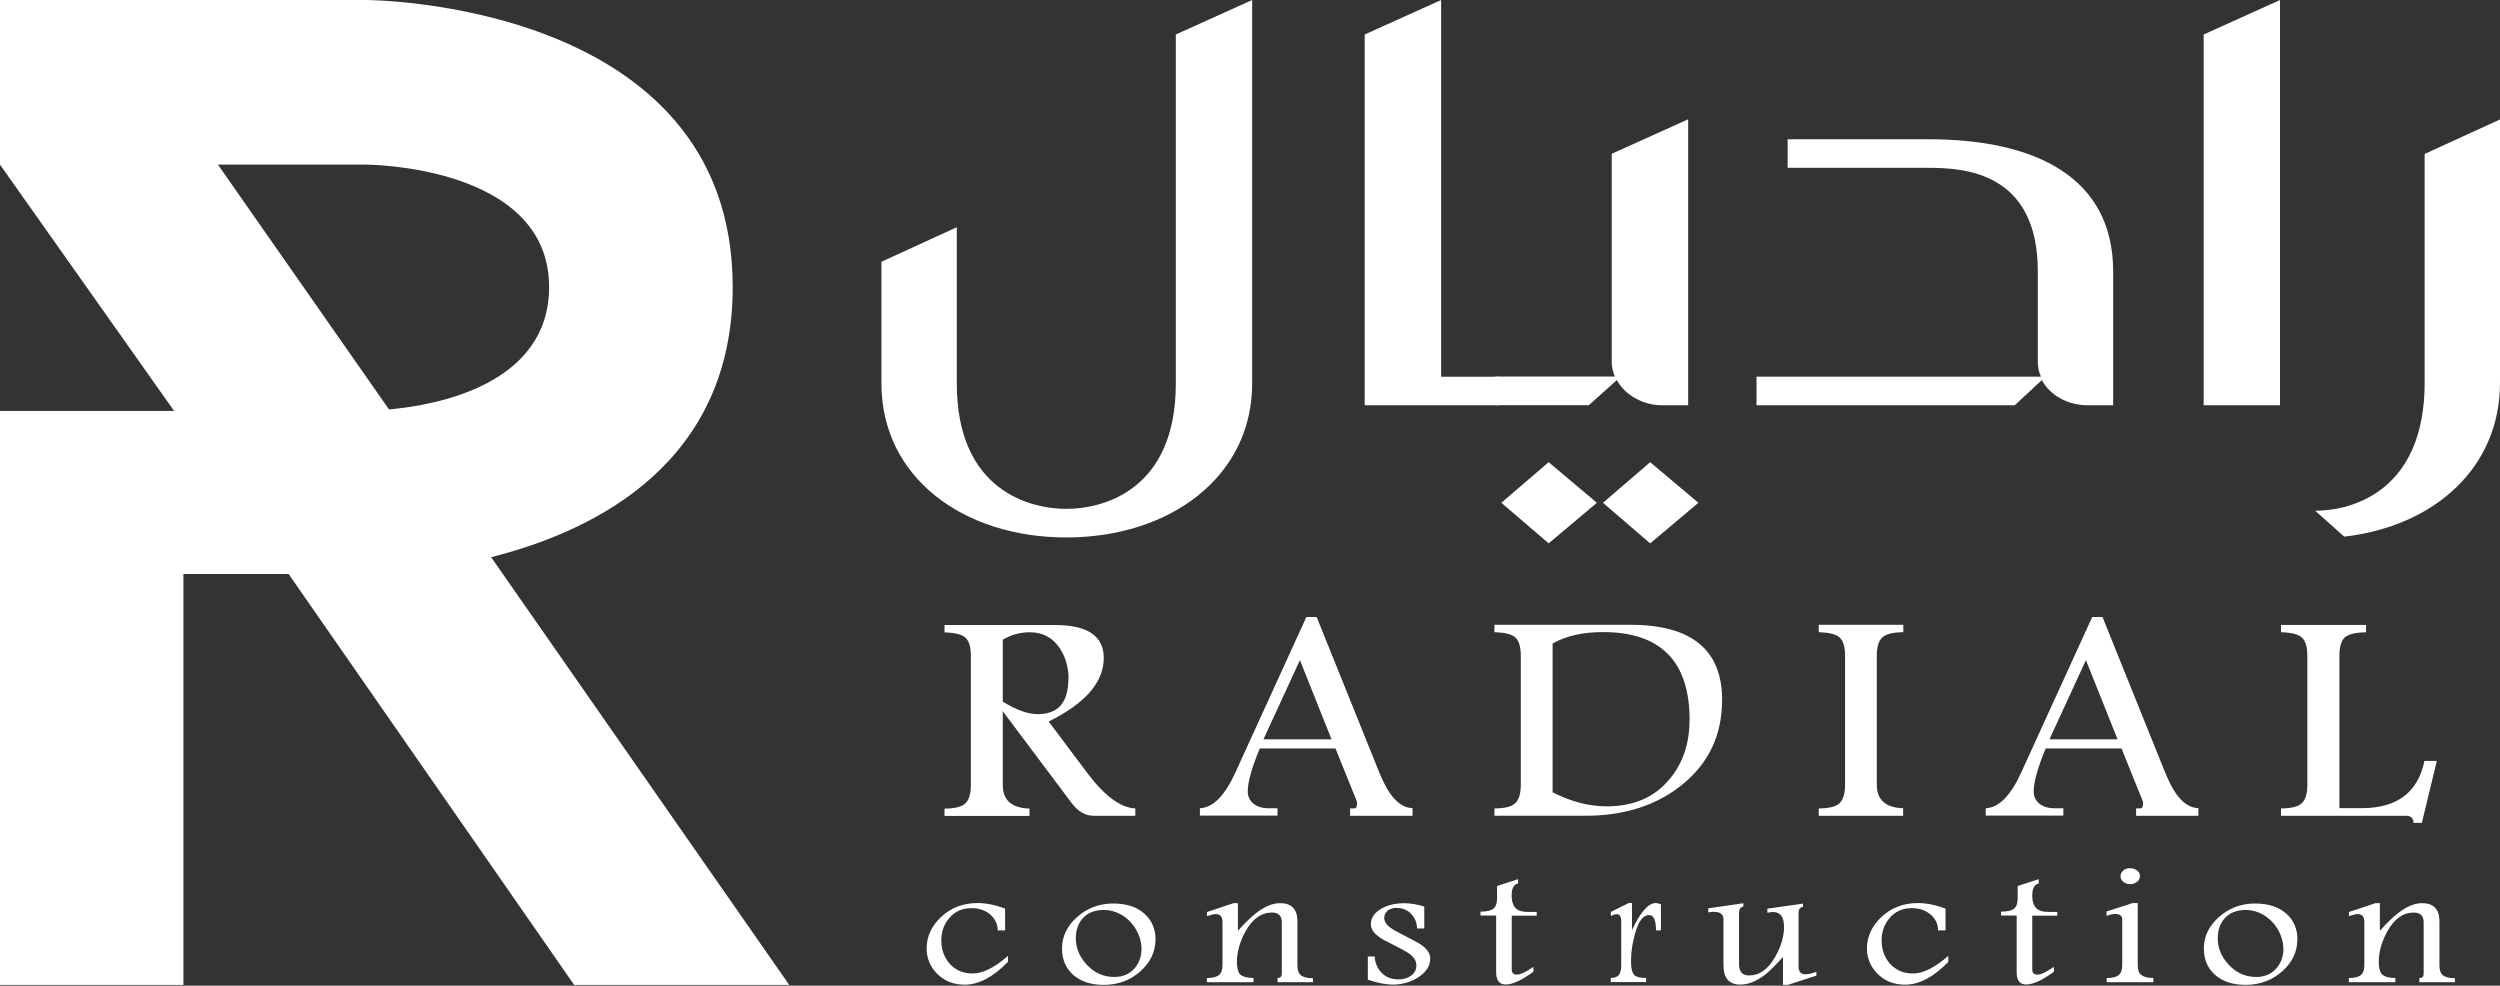 <?xml version="1.0" encoding="UTF-8"?> <svg xmlns="http://www.w3.org/2000/svg" id="Layer_1" viewBox="0 0 279 110"><rect x="0" y="0" width="279" height="110" fill="#333333" stroke="none"/><defs><style>.cls-1{fill:#fff;}</style></defs><path class="cls-1" d="m119.25,75.78c0-1.31-.33-2.46-.99-3.45-.79-1.19-1.91-1.77-3.35-1.77-1.06,0-2.06.28-3,.83v6.91c1.52.94,2.81,1.4,3.9,1.4,2.29,0,3.42-1.31,3.42-3.93h.01Zm7.46,15.26h-4.65c-.94,0-1.77-.48-2.47-1.43l-7.68-10.24v8.24c0,1.69.99,2.57,2.98,2.63v.82h-9.48v-.82c1.15,0,1.93-.2,2.33-.59.4-.37.61-1.06.61-2.06v-14.38c0-1-.2-1.68-.61-2.05-.4-.37-1.19-.55-2.33-.59v-.82h12.3c3.65,0,5.47,1.22,5.47,3.67,0,2.71-2.05,5.08-6.15,7.1l4.3,5.73c1.93,2.57,3.72,3.9,5.37,3.97v.82h.01Z"></path><path class="cls-1" d="m148.6,82.51l-3.53-8.84-4.07,8.84h7.6Zm8.99,8.53h-6.92v-.82h.45c.22,0,.33-.18.33-.55,0-.11-.03-.23-.08-.37l-2.33-5.77h-8.45c-.89,2.14-1.34,3.74-1.34,4.79,0,.57.22,1.03.64,1.37.42.34.98.51,1.65.51h1.03v.82h-8.66v-.82c1.46-.06,2.77-1.39,3.95-3.97l7.93-17.37h1.15l6.84,16.98c.48,1.2.92,2.09,1.34,2.69.75,1.08,1.59,1.63,2.52,1.66v.82l-.03.03Z"></path><path class="cls-1" d="m188.56,80.35c0-6.54-3.22-9.81-9.66-9.81-2.27,0-4.14.43-5.63,1.28v16.6c2.06,1.05,4.07,1.57,6.05,1.57,2.96,0,5.3-1,6.96-2.99,1.51-1.77,2.27-3.99,2.27-6.64v-.02Zm3.62-2.19c0,3.8-1.43,6.9-4.3,9.29-2.88,2.39-6.52,3.59-10.96,3.59h-10.14v-.82c1.15,0,1.93-.2,2.33-.59.4-.37.61-1.06.61-2.06v-14.38c0-1-.2-1.68-.61-2.05-.4-.37-1.18-.55-2.33-.59v-.82h15.21c6.79,0,10.2,2.8,10.2,8.39v.03Z"></path><path class="cls-1" d="m212.41,91.04h-9.44v-.82c1.15,0,1.93-.2,2.33-.59.4-.39.61-1.06.61-2.06v-14.38c0-1-.2-1.68-.61-2.05-.4-.37-1.19-.55-2.33-.59v-.82h9.44v.82c-1.17.01-1.95.22-2.35.59-.4.37-.61,1.05-.61,2.05v14.38c0,1.69.98,2.57,2.94,2.63v.82l.02.02Z"></path><path class="cls-1" d="m236.32,82.51l-3.53-8.84-4.07,8.84h7.6Zm8.99,8.53h-6.92v-.82h.45c.21,0,.33-.18.33-.55,0-.11-.03-.23-.08-.37l-2.33-5.77h-8.46c-.89,2.14-1.34,3.74-1.34,4.79,0,.57.21,1.03.64,1.37.42.34.98.51,1.65.51h1.02v.82h-8.66v-.82c1.46-.06,2.77-1.39,3.95-3.97l7.93-17.37h1.15l6.84,16.98c.48,1.2.92,2.09,1.34,2.69.75,1.08,1.58,1.63,2.52,1.66v.82l-.03.03Z"></path><path class="cls-1" d="m271.94,84.96l-1.66,6.87h-.93c0-.52-.3-.79-.83-.79h-13.96v-.82c1.15,0,1.93-.2,2.33-.59.4-.37.61-1.06.61-2.06v-14.37c0-1-.2-1.68-.61-2.05-.4-.37-1.18-.57-2.33-.59v-.82h9.49v.82c-1.17.02-1.96.22-2.36.57s-.61,1.05-.61,2.06v17h2.51c3.92,0,6.25-1.76,6.98-5.27h1.37v.02Z"></path><path class="cls-1" d="m112.5,107.33c-1.66,1.71-3.28,2.56-4.83,2.56-1.28,0-2.32-.42-3.13-1.26-.75-.79-1.13-1.71-1.13-2.77,0-1.32.53-2.49,1.6-3.51,1.11-1.05,2.47-1.57,4.07-1.57.95,0,1.97.2,3.09.62v2.43h-.82c-.02-.71-.3-1.31-.84-1.77-.53-.46-1.23-.71-2.1-.71-1.07,0-1.93.4-2.55,1.2-.55.68-.81,1.49-.81,2.42s.28,1.79.85,2.48c.65.79,1.54,1.19,2.66,1.19s2.44-.65,3.93-1.97v.68Z"></path><path class="cls-1" d="m127.39,105.9c0-.74-.2-1.46-.61-2.17-.42-.72-1-1.29-1.71-1.69-.61-.32-1.22-.49-1.84-.49-1.06,0-1.87.32-2.43.97-.49.57-.74,1.31-.74,2.2,0,1.05.39,2.02,1.17,2.88.85.95,1.9,1.43,3.13,1.43.96,0,1.73-.34,2.29-1,.49-.6.74-1.31.74-2.13Zm1.56-1.03c0,1.34-.55,2.49-1.65,3.5-1.13,1.02-2.5,1.54-4.12,1.54-1.45,0-2.59-.38-3.45-1.15-.81-.74-1.21-1.71-1.21-2.91,0-1.31.55-2.48,1.63-3.46,1.13-1.03,2.49-1.56,4.07-1.56,1.47,0,2.63.37,3.48,1.12.84.74,1.26,1.72,1.26,2.93h-.01Z"></path><path class="cls-1" d="m146.55,109.61h-3.98v-.46c.33,0,.48-.17.48-.46v-5.77c0-.72-.37-1.08-1.1-1.08-1.19,0-2.18.71-2.96,2.11-.62,1.15-.95,2.28-.95,3.39,0,.66.11,1.11.33,1.36.26.29.78.43,1.52.45v.46h-5.2v-.46c.64,0,1.09-.12,1.35-.34.26-.22.39-.59.39-1.11v-4.77c0-.62-.25-.92-.75-.92-.19,0-.51.08-.98.23v-.46l2.97-.99h.48v3.08c.81-.89,1.47-1.54,2.02-1.96.96-.75,1.86-1.12,2.69-1.12,1.28,0,1.93.68,1.93,2.03v4.9c0,.52.12.89.39,1.11.26.22.71.34,1.35.34v.46Z"></path><path class="cls-1" d="m159.61,106.99c0,.83-.46,1.52-1.35,2.09-.83.52-1.76.8-2.8.8-.81,0-1.76-.18-2.81-.55v-2.59h.76c.05.71.29,1.29.72,1.76.48.54,1.13.8,1.94.8.58,0,1.04-.14,1.43-.43.37-.29.57-.66.57-1.12s-.23-.88-.7-1.25c-.22-.17-.68-.45-1.41-.82-.92-.48-1.4-.72-1.47-.75-.62-.35-1.01-.68-1.21-.95-.19-.28-.29-.57-.29-.85,0-.72.42-1.31,1.24-1.76.71-.39,1.55-.57,2.49-.57.68,0,1.43.12,2.23.37v2.45h-.81c0-.6-.2-1.12-.59-1.56-.43-.49-1.01-.74-1.71-.74-.39,0-.72.11-.98.31-.25.22-.38.48-.38.8,0,.4.23.77.7,1.11.2.15.64.4,1.31.75,1.22.63,1.9.99,2.02,1.08.73.49,1.11,1.03,1.11,1.63v-.02Z"></path><path class="cls-1" d="m171.51,102.19h-2.8v5.99c0,.38.19.59.57.59s.94-.25,1.67-.75c.08-.06.16-.09.18-.12v.54c-1.29.95-2.33,1.43-3.09,1.43-.71,0-1.07-.45-1.07-1.36v-6.34h-1.75v-.43c.67,0,1.15-.11,1.43-.32.28-.22.42-.6.42-1.14v-1.4l2.35-.77v.49c-.48.09-.72.54-.72,1.32,0,.85.25,1.4.75,1.65.28.14.64.2,1.1.2h.95v.43Z"></path><path class="cls-1" d="m185.34,103.83h-.53c0-1.14-.26-1.71-.79-1.71-.65,0-1.17.69-1.55,2.08-.3,1.06-.45,2.08-.45,3.06,0,.79.12,1.29.37,1.56.23.22.66.32,1.32.32v.46h-3.95v-.46c.42,0,.74-.12.91-.34.17-.22.26-.59.26-1.11v-4.85c0-.55-.17-.82-.49-.82-.14,0-.36.06-.67.2v-.45l2.01-1h.35v3.03c.94-2.02,1.84-3.02,2.64-3.02.17,0,.37.05.59.14v2.88h0Z"></path><path class="cls-1" d="m202.7,108.88l-3.16,1.03h-.56v-3.11c-.83.92-1.49,1.59-2.02,1.99-.94.72-1.85,1.09-2.74,1.09-1.26,0-1.88-.72-1.88-2.19v-5.11c0-.54-.36-.82-1.06-.82-.16,0-.36.01-.64.06v-.45l3.92-.57v.37c-.33.08-.48.29-.48.65v5.81c0,.82.37,1.23,1.12,1.23,1.15,0,2.13-.69,2.92-2.09.65-1.15.98-2.26.98-3.33s-.4-1.66-1.21-1.66c-.14,0-.36.03-.65.08v-.45l3.98-.57v.37c-.35.05-.5.26-.5.65v6.01c0,.59.27.86.79.86.31,0,.72-.09,1.2-.28v.46-.03Z"></path><path class="cls-1" d="m217.45,107.33c-1.66,1.71-3.28,2.56-4.83,2.56-1.28,0-2.32-.42-3.13-1.26-.75-.79-1.14-1.71-1.14-2.77,0-1.32.53-2.49,1.6-3.51,1.12-1.05,2.47-1.57,4.08-1.57.94,0,1.97.2,3.09.62v2.43h-.83c-.01-.71-.29-1.31-.84-1.77-.53-.46-1.22-.71-2.1-.71-1.07,0-1.93.4-2.55,1.2-.55.68-.81,1.49-.81,2.42s.27,1.79.85,2.48c.65.79,1.54,1.19,2.66,1.19s2.44-.65,3.93-1.97v.68Z"></path><path class="cls-1" d="m229.59,102.19h-2.79v5.99c0,.38.18.59.57.59s.93-.25,1.66-.75c.08-.06.16-.09.19-.12v.54c-1.29.95-2.33,1.43-3.09,1.43-.72,0-1.07-.45-1.07-1.36v-6.34h-1.74v-.43c.67,0,1.15-.11,1.43-.32.28-.22.42-.6.42-1.14v-1.4l2.35-.77v.49c-.48.09-.72.54-.72,1.32,0,.85.25,1.4.74,1.65.28.14.64.2,1.11.2h.94v.43Z"></path><path class="cls-1" d="m238.81,97.78c0,.25-.11.46-.31.63-.21.17-.46.26-.78.26s-.56-.09-.76-.26c-.2-.17-.31-.38-.31-.63s.11-.45.31-.63c.2-.19.45-.26.75-.26s.57.09.79.26c.22.17.33.39.33.63h-.01Zm1.54,11.83h-5.24v-.46c.64,0,1.09-.12,1.35-.34.26-.22.38-.59.38-1.11v-5.11c0-.39-.28-.59-.82-.59-.2,0-.42.05-.66.12-.12.05-.21.08-.27.08v-.48l2.92-.94h.56v6.91c0,.52.12.89.39,1.11.27.22.72.34,1.35.34v.46h.03Z"></path><path class="cls-1" d="m254.82,105.9c0-.74-.2-1.46-.61-2.17-.42-.72-1-1.29-1.71-1.69-.61-.32-1.21-.49-1.83-.49-1.06,0-1.87.32-2.43.97-.49.57-.74,1.31-.74,2.2,0,1.05.38,2.02,1.17,2.88.85.95,1.9,1.43,3.12,1.43.96,0,1.73-.34,2.29-1,.5-.6.75-1.31.75-2.13Zm1.56-1.03c0,1.34-.55,2.49-1.65,3.5-1.14,1.02-2.51,1.54-4.12,1.54-1.45,0-2.6-.38-3.45-1.15-.81-.74-1.21-1.71-1.21-2.91,0-1.31.54-2.48,1.63-3.46,1.14-1.03,2.49-1.56,4.08-1.56,1.46,0,2.62.37,3.48,1.12.84.74,1.26,1.72,1.26,2.93h-.01Z"></path><path class="cls-1" d="m273.98,109.61h-3.98v-.46c.33,0,.48-.17.48-.46v-5.77c0-.72-.37-1.08-1.11-1.08-1.18,0-2.18.71-2.95,2.11-.63,1.15-.95,2.28-.95,3.39,0,.66.11,1.11.33,1.36.27.29.78.43,1.52.45v.46h-5.19v-.46c.64,0,1.09-.12,1.35-.34.26-.22.38-.59.38-1.11v-4.77c0-.62-.25-.92-.74-.92-.19,0-.51.08-.98.23v-.46l2.97-.99h.48v3.08c.81-.89,1.48-1.54,2.03-1.96.96-.75,1.86-1.12,2.69-1.12,1.27,0,1.93.68,1.93,2.03v4.9c0,.52.12.89.38,1.11.27.22.72.34,1.35.34v.46Z"></path><path class="cls-1" d="m139.74,0v42.81c0,10.41-9.19,17.17-20.74,17.17s-20.63-6.74-20.63-17.17v-13.6l8.41-3.85v17.45c0,11.95,8.17,13.98,12.22,13.98s12.22-2.02,12.22-13.98V3.85L139.74,0Z"></path><path class="cls-1" d="m167.77,42.62v2.02c0,.29-.22.59-.67.59h-14.8V3.85L160.83,0v42.04h6.28c.45,0,.67.3.67.59Z"></path><path class="cls-1" d="m189.54,56.11l-5.38,4.53-5.27-4.53,5.27-4.53,5.38,4.53Zm-16.71-4.53l5.38,4.53-5.38,4.53-5.28-4.53,5.28-4.53Zm4.47-6.36h-10.2c-.45,0-.66-.3-.66-.59v-2.02c0-.29.21-.59.66-.59h13.12c-.21-.48-.35-1.06-.35-1.63v-23.23l8.53-3.85v31.92h-2.91c-2.13,0-4.15-1.15-5.05-2.81l-3.14,2.81h0Z"></path><path class="cls-1" d="m235.83,30.28v14.95h-2.8c-2.34,0-4.26-1.15-5.16-2.81l-3.03,2.81h-28.81v-3.19h31.74c-.22-.48-.35-1.06-.35-1.63v-10.11c0-11.09-8.17-11.57-12.22-11.57h-15.7v-3.19h15.7c12.11,0,20.63,4.34,20.63,14.75h0Z"></path><polygon class="cls-1" points="245.93 3.85 254.45 0 254.45 45.23 245.93 45.23 245.93 3.85"></polygon><path class="cls-1" d="m279,13.31v29.41c0,9.46-7.29,16-17.38,17.17l-3.25-2.89c4.16,0,12.22-2.22,12.22-14.28v-25.54l8.41-3.85h0Z"></path><path class="cls-1" d="m43.42,45.69c5.43-.48,17.86-2.83,17.86-13.66,0-13.66-20.49-13.66-20.49-13.66h-16.47l19.09,27.32Zm20.66,64.23l-31.87-45.86h-11.74v45.86H0s0-64.06,0-64.06h19.43L0,18.37V0h40.8s40.97,0,40.97,32.03c0,19.46-15.07,27.16-26.96,30.15l33.27,47.74h-23.99Z"></path></svg> 